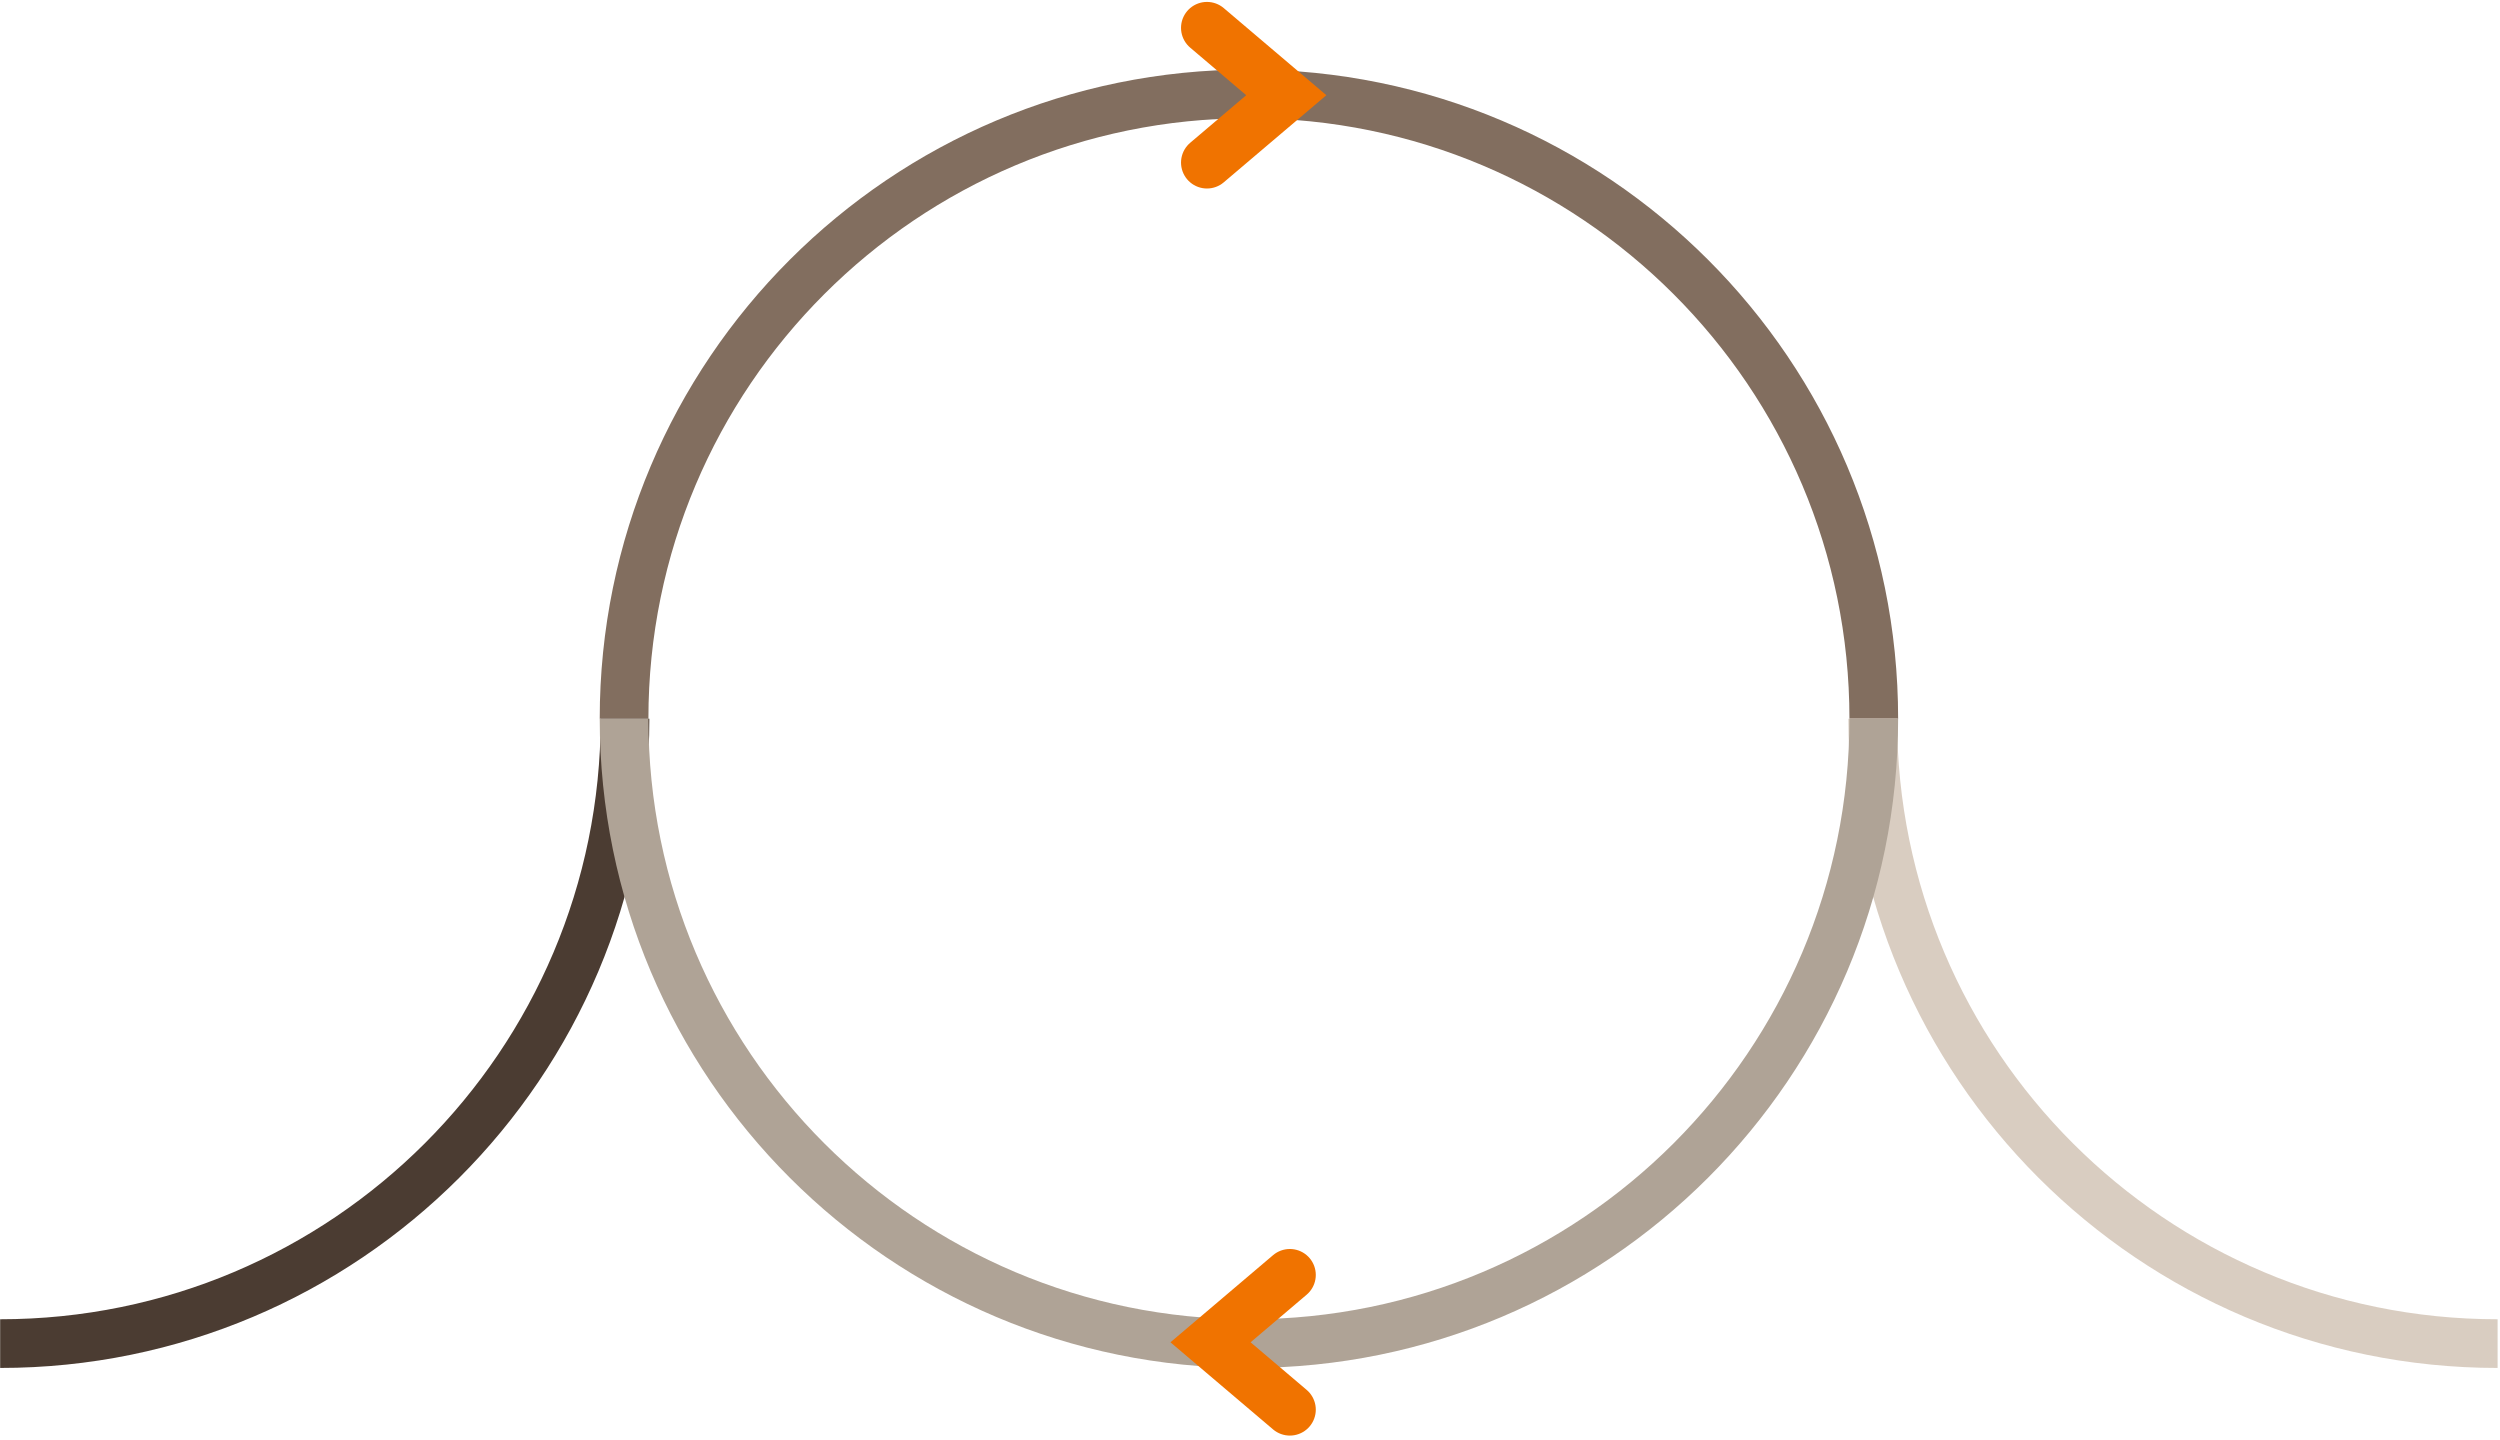 <?xml version="1.0" encoding="UTF-8"?>
<svg width="533px" height="307px" viewBox="0 0 533 307" version="1.1" xmlns="http://www.w3.org/2000/svg" xmlns:xlink="http://www.w3.org/1999/xlink">
    <title>circle-loop</title>
    <g id="Change-Management---Designs" stroke="none" stroke-width="1" fill="none" fill-rule="evenodd">
        <g id="CM---Framework---Design" transform="translate(-617, -537)">
            <g id="circle-loop" transform="translate(617.033, 542.938)">
                <path d="M394.267,147.299 L404.648,147.299 C404.648,70.857 342.68,8.889 266.238,8.889 C189.796,8.889 127.828,70.857 127.828,147.299 L138.208,147.299 C138.208,76.59 195.529,19.27 266.238,19.27 C336.947,19.27 394.267,76.59 394.267,147.299" id="Fill-1" fill="#826E5F"></path>
                <path d="M532.454,275.328 C461.745,275.328 404.425,218.008 404.425,147.299 L394.044,147.299 C394.044,223.741 456.012,285.709 532.454,285.709 L532.454,275.328 Z" id="Fill-3" fill="#D9CDC1"></path>
                <path d="M0,275.328 C70.709,275.328 128.029,218.008 128.029,147.299 L138.41,147.299 C138.41,223.741 76.442,285.709 0,285.709 L0,275.328 Z" id="Fill-5" fill="#4B3C32"></path>
                <path d="M394.267,147.299 L404.648,147.299 C404.648,223.741 342.68,285.709 266.238,285.709 C189.796,285.709 127.828,223.741 127.828,147.299 L138.208,147.299 C138.208,218.008 195.529,275.328 266.238,275.328 C336.947,275.328 394.267,218.008 394.267,147.299" id="Fill-7" fill="#AFA396"></path>
                <polyline id="Stroke-9" stroke="#F07300" stroke-width="11.059" stroke-linecap="round" points="257.29 0 274.205 14.361 257.29 28.722"></polyline>
                <polyline id="Stroke-11" stroke="#F07300" stroke-width="11.059" stroke-linecap="round" points="274.964 265.876 258.049 280.237 274.964 294.598"></polyline>
            </g>
        </g>
    </g>
</svg>